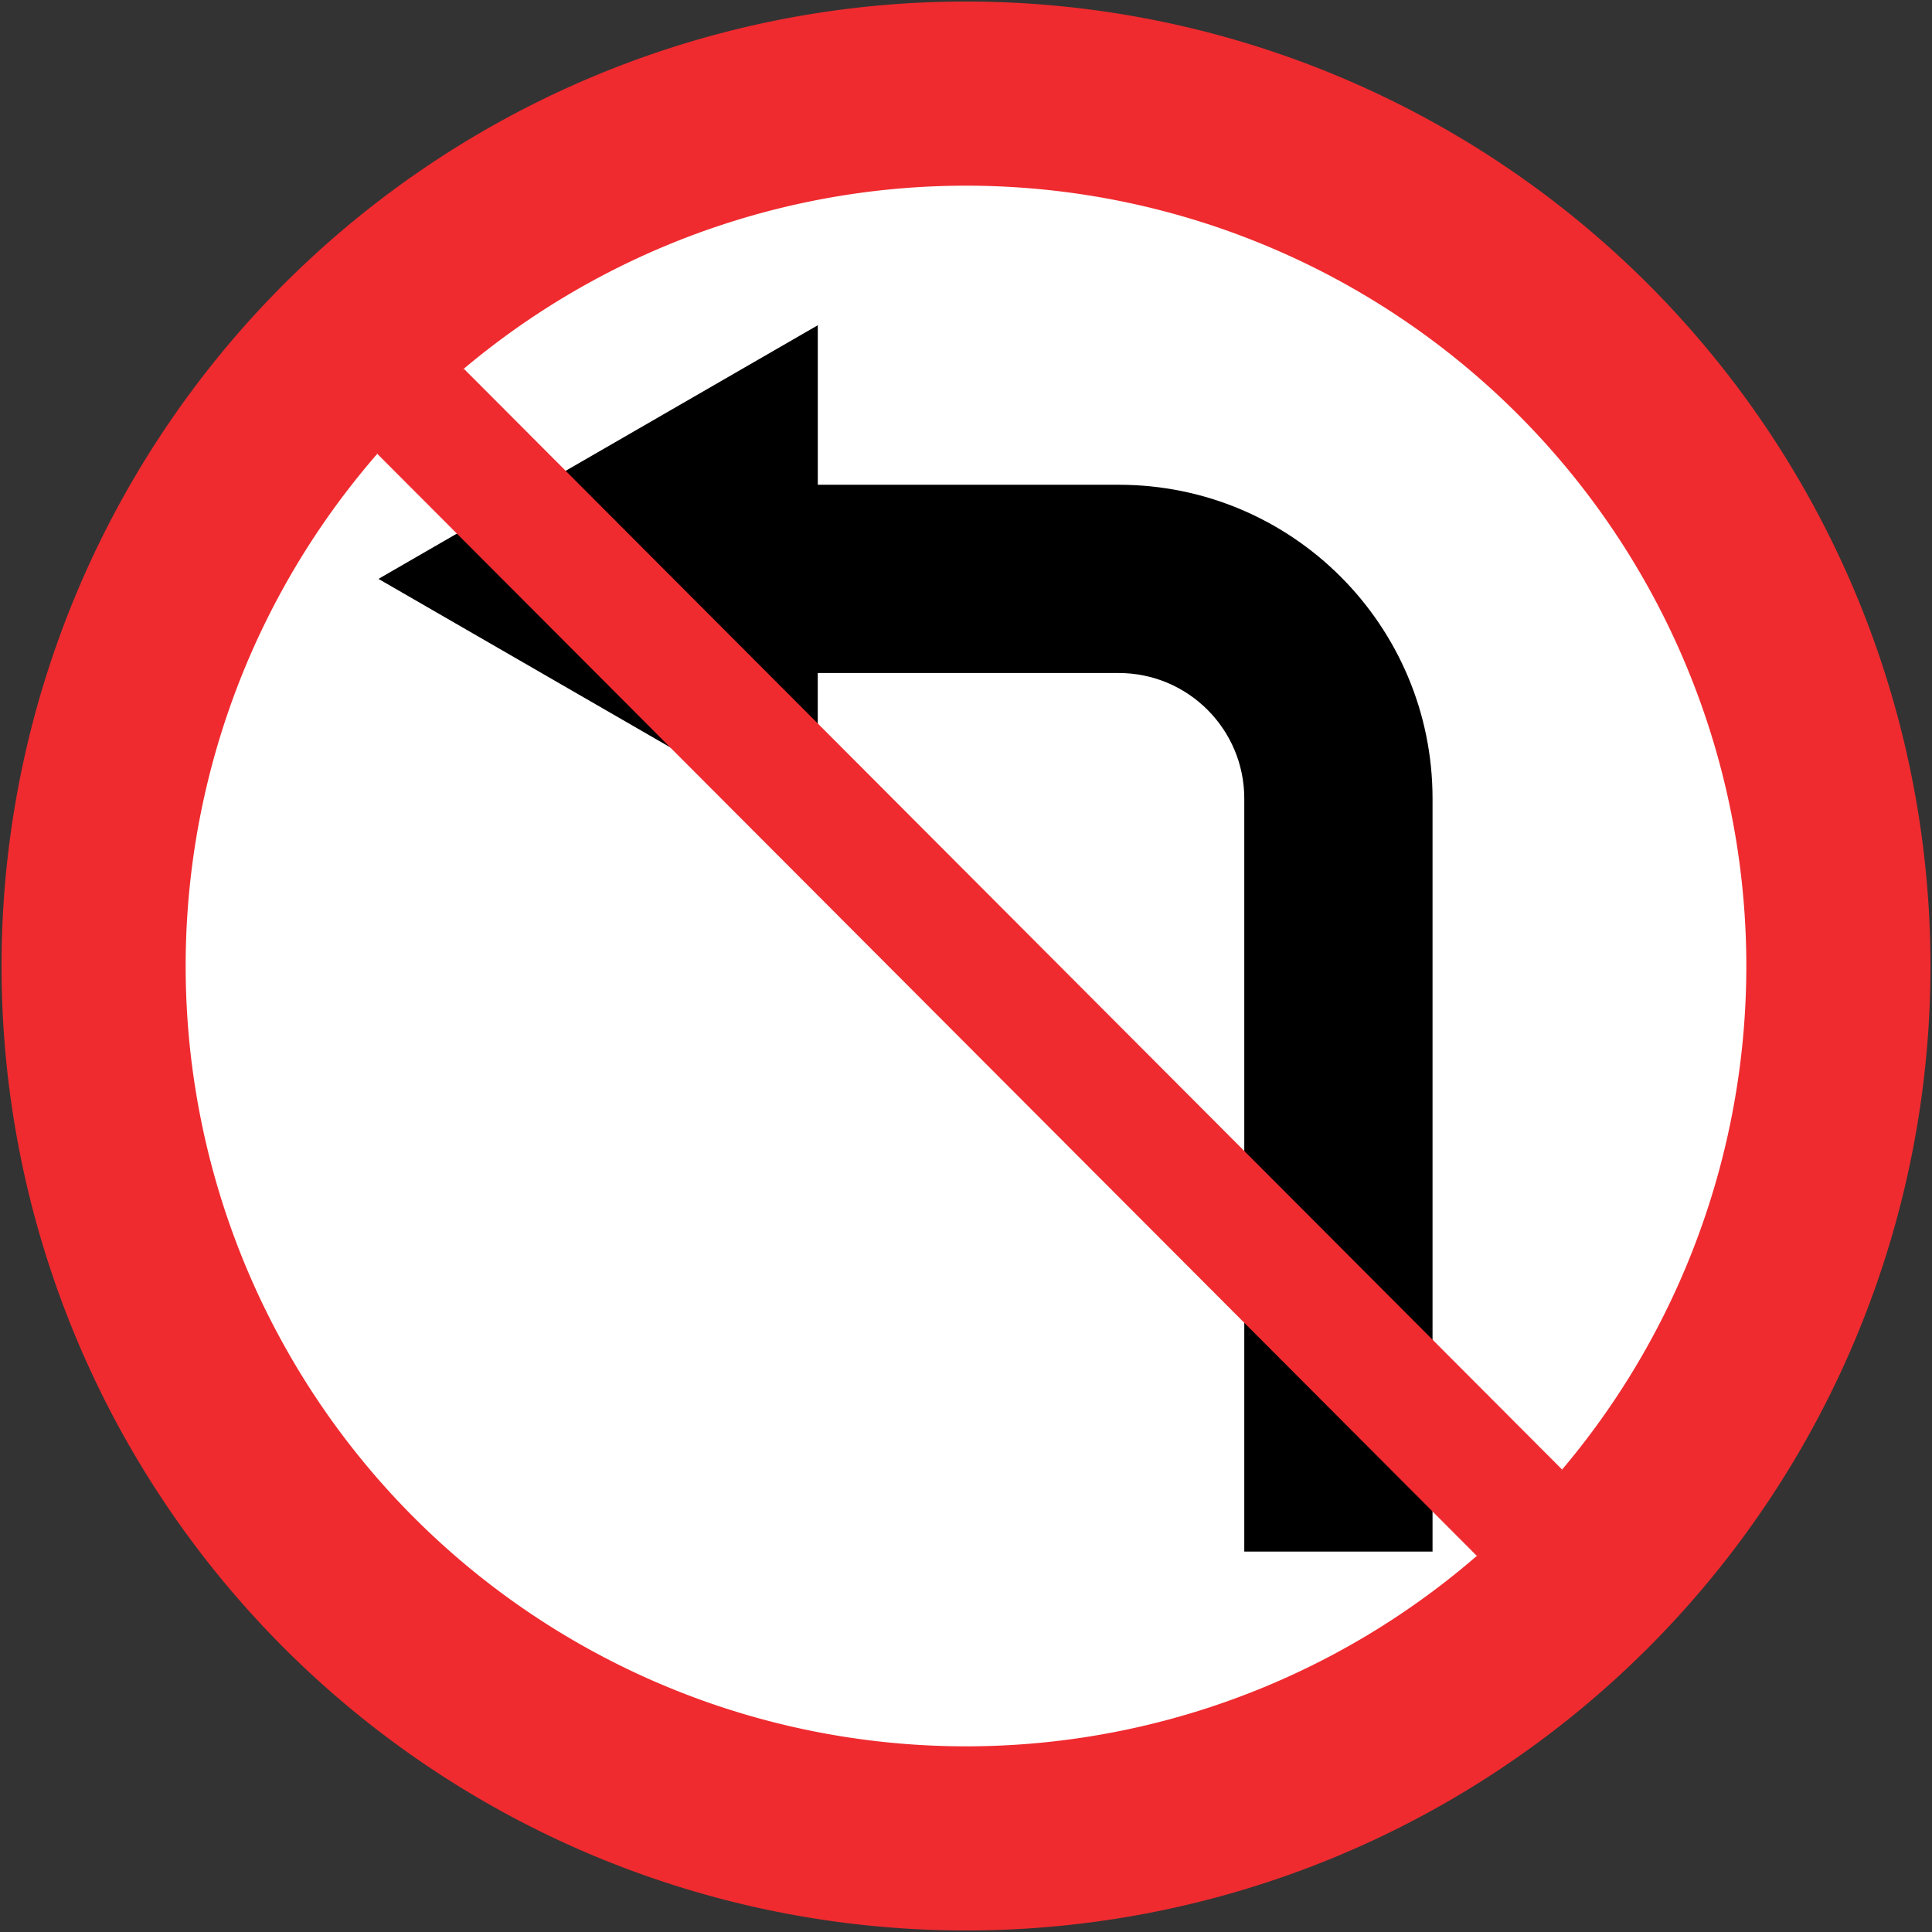 <?xml version="1.0" encoding="UTF-8" standalone="no"?>
<svg
   xmlns:dc="http://purl.org/dc/elements/1.1/"
   xmlns:cc="http://creativecommons.org/ns#"
   xmlns:rdf="http://www.w3.org/1999/02/22-rdf-syntax-ns#"
   xmlns:svg="http://www.w3.org/2000/svg"
   xmlns="http://www.w3.org/2000/svg"
   xmlns:sodipodi="http://sodipodi.sourceforge.net/DTD/sodipodi-0.dtd"
   xmlns:inkscape="http://www.inkscape.org/namespaces/inkscape"
   version="1.1"
   id="svg10"
   width="189.553"
   height="189.553"
   viewBox="0 0 189.553 189.553"
   sodipodi:docname="Estonia road sign 334.svg"
   inkscape:version="1.0 (4035a4fb49, 2020-05-01)">
  <rect x="0" y="0" width="189.553" height="189.553" fill="#333333" stroke="none"/>
  <defs
     id="defs14" />
  <sodipodi:namedview
     inkscape:document-rotation="0"
     pagecolor="#ffffff"
     bordercolor="#666666"
     borderopacity="1"
     objecttolerance="10"
     gridtolerance="10"
     guidetolerance="10"
     inkscape:pageopacity="0"
     inkscape:pageshadow="2"
     inkscape:window-width="1920"
     inkscape:window-height="1001"
     id="namedview12"
     showgrid="false"
     inkscape:zoom="4.6031264"
     inkscape:cx="134.96532"
     inkscape:cy="128.00554"
     inkscape:window-x="-9"
     inkscape:window-y="-9"
     inkscape:window-maximized="1"
     inkscape:current-layer="g18" />
  <g
     inkscape:groupmode="layer"
     inkscape:label="Image"
     id="g18"
     transform="translate(-3.527,-11.732)">
    <path
       d="M 192.93,106.508 A 94.627,94.627 0 0 1 98.303,201.135 94.627,94.627 0 0 1 3.677,106.508 94.627,94.627 0 0 1 98.303,11.882 94.627,94.627 0 0 1 192.93,106.508"
       style="opacity:1;fill:#ef2b2f;fill-opacity:1;stroke:none;stroke-width:0.3;stroke-miterlimit:4;stroke-dasharray:none;stroke-opacity:1"
       id="path18019" />
    <path
       d="M 174.863,106.508 A 76.56,76.56 0 0 1 98.303,183.068 76.56,76.56 0 0 1 21.743,106.508 76.56,76.56 0 0 1 98.303,29.949 76.56,76.56 0 0 1 174.863,106.508"
       style="opacity:1;fill:#ffffff;fill-opacity:1;stroke-width:1.493"
       id="circle18021" />
    <path
       d="m 83.759,43.644 -37.711,21.773 -4.03e-4,-4.33e-4 -5.388,3.112 20.111,11.611 22.988,13.272 V 77.763 h 0.741 21.894 6.895 c 6.801,0 12.317,5.516 12.317,12.317 v 30.042 25.369 0.736 17.735 h 17.735 0.736 V 138.592 120.121 90.08 c 0,-17.002 -13.785,-30.787 -30.787,-30.787 h -6.115 c -0.018,0 -0.027,-8.37e-4 -0.04,-8.37e-4 H 83.763 V 43.645 l -0.002,0.003 z"
       style="color:#000000;display:inline;overflow:visible;visibility:visible;opacity:1;fill:#000000;fill-opacity:1;fill-rule:nonzero;stroke:none;stroke-width:0.318px;marker:none;enable-background:accumulate"
       id="path4896"
       sodipodi:nodetypes="cccccccccssccccccccsssscccc" />
    <path
       id="path84"
       style="opacity:1;fill:#ef2b2f;fill-opacity:1;stroke-width:1.493"
       d="m 49.033,47.908 c -2.092,1.759 -11.836,-3.059 -11.836,-3.059 0,0 4.161,10.471 3.346,11.409 L 148.318,164.277 c 0,0 0.1,0.091 0.109,0.1 1.465,-1.268 10.119,0.756 10.119,0.756 0,0 -3.071,-7.666 -1.758,-9.219 -0.002,-0.002 -0.045,-0.049 -0.045,-0.049 z"
       sodipodi:nodetypes="ccccccccc" />
  </g>
</svg>
